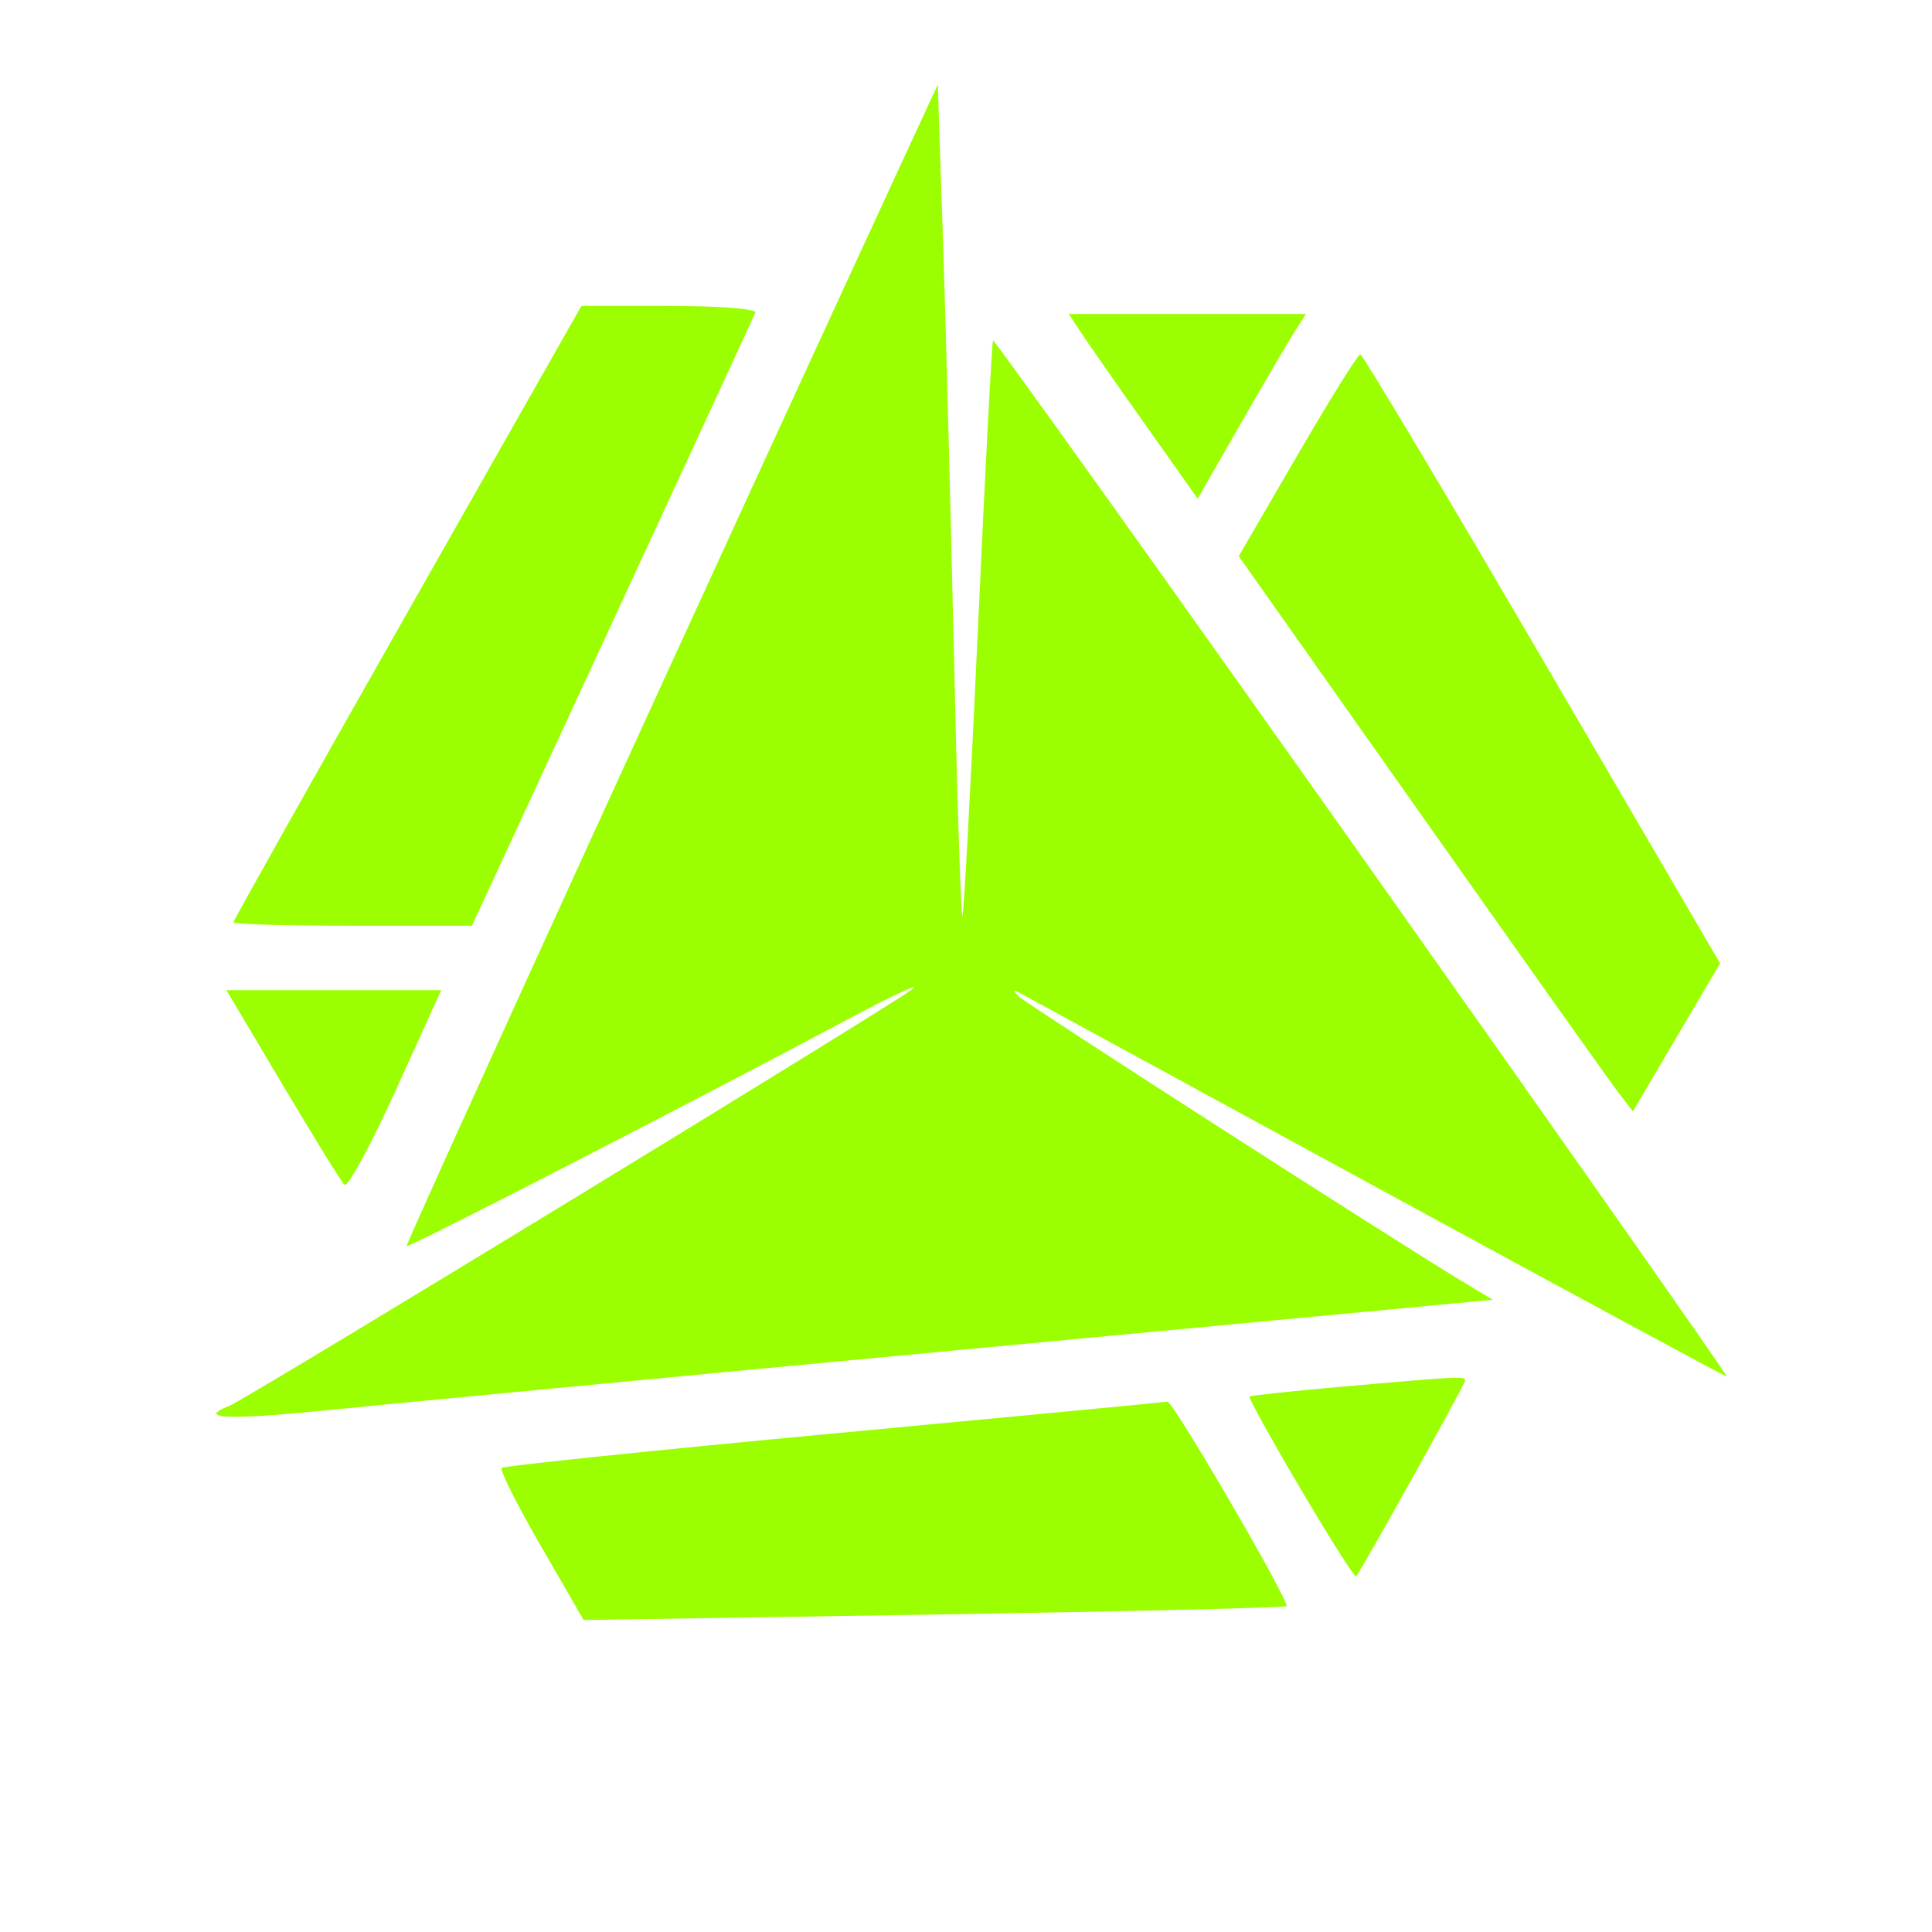<svg xmlns="http://www.w3.org/2000/svg" width="240" height="240" viewBox="0 0 240 240" version="1.1"><path d="M 113.721 16.500 C 88.772 70.464, 50.330 154.569, 50.512 154.792 C 50.731 155.060, 85.908 136.973, 106 126.263 C 110.675 123.771, 114.050 122.193, 113.500 122.757 C 112.326 123.959, 30.605 173.831, 28.458 174.655 C 24.342 176.234, 28.324 176.424, 40.250 175.219 C 47.538 174.483, 83.188 171.086, 119.474 167.671 L 185.448 161.462 181.974 159.376 C 173.642 154.372, 127.405 124.667, 126.500 123.735 C 125.833 123.049, 125.833 122.888, 126.500 123.251 C 127.050 123.550, 146.994 134.416, 170.821 147.397 C 194.647 160.379, 214.305 171, 214.505 171 C 214.704 171, 194.339 141.984, 169.247 106.520 C 144.156 71.056, 123.508 42.158, 123.364 42.303 C 123.219 42.448, 122.373 58.518, 121.485 78.015 C 120.597 97.511, 119.727 113.606, 119.552 113.782 C 119.377 113.957, 118.904 99.340, 118.501 81.300 C 118.098 63.260, 117.482 39.950, 117.132 29.500 L 116.495 10.500 113.721 16.500 M 50.612 76.079 C 38.725 97.023, 29 114.348, 29 114.579 C 29 114.811, 35.665 115, 43.812 115 L 58.624 115 76.062 77.323 C 85.653 56.601, 93.650 39.276, 93.833 38.823 C 94.017 38.370, 89.229 38, 83.195 38 L 72.223 38 50.612 76.079 M 134.245 41.250 C 135.057 42.487, 138.659 47.651, 142.251 52.725 L 148.781 61.949 154.069 52.725 C 156.978 47.651, 160.004 42.487, 160.794 41.250 L 162.230 39 147.500 39 L 132.770 39 134.245 41.250 M 161.171 56.546 L 153.881 69.092 176.607 101.296 C 189.107 119.008, 200.123 134.527, 201.087 135.783 L 202.840 138.066 208.259 128.870 L 213.678 119.674 191.589 81.855 C 179.440 61.054, 169.266 44.028, 168.981 44.018 C 168.695 44.008, 165.181 49.646, 161.171 56.546 M 35.097 134.734 C 38.931 141.188, 42.391 146.789, 42.784 147.180 C 43.178 147.571, 46.046 142.291, 49.157 135.446 L 54.814 123 41.470 123 L 28.126 123 35.097 134.734 M 166.500 172.275 C 160.450 172.808, 155.374 173.353, 155.219 173.487 C 155.065 173.620, 157.916 178.776, 161.556 184.944 C 165.195 191.113, 168.299 196.012, 168.453 195.830 C 169.175 194.978, 182 171.952, 182 171.507 C 182 170.929, 181.479 170.955, 166.500 172.275 M 103.639 178.062 C 81.166 180.167, 62.570 182.097, 62.314 182.352 C 62.059 182.607, 64.247 186.963, 67.175 192.032 L 72.500 201.248 115.979 200.562 C 139.892 200.185, 159.616 199.717, 159.811 199.523 C 160.285 199.049, 145.682 173.968, 145.019 174.118 C 144.734 174.183, 126.113 175.958, 103.639 178.062" stroke="none" fill="#9cff01"/></svg>
